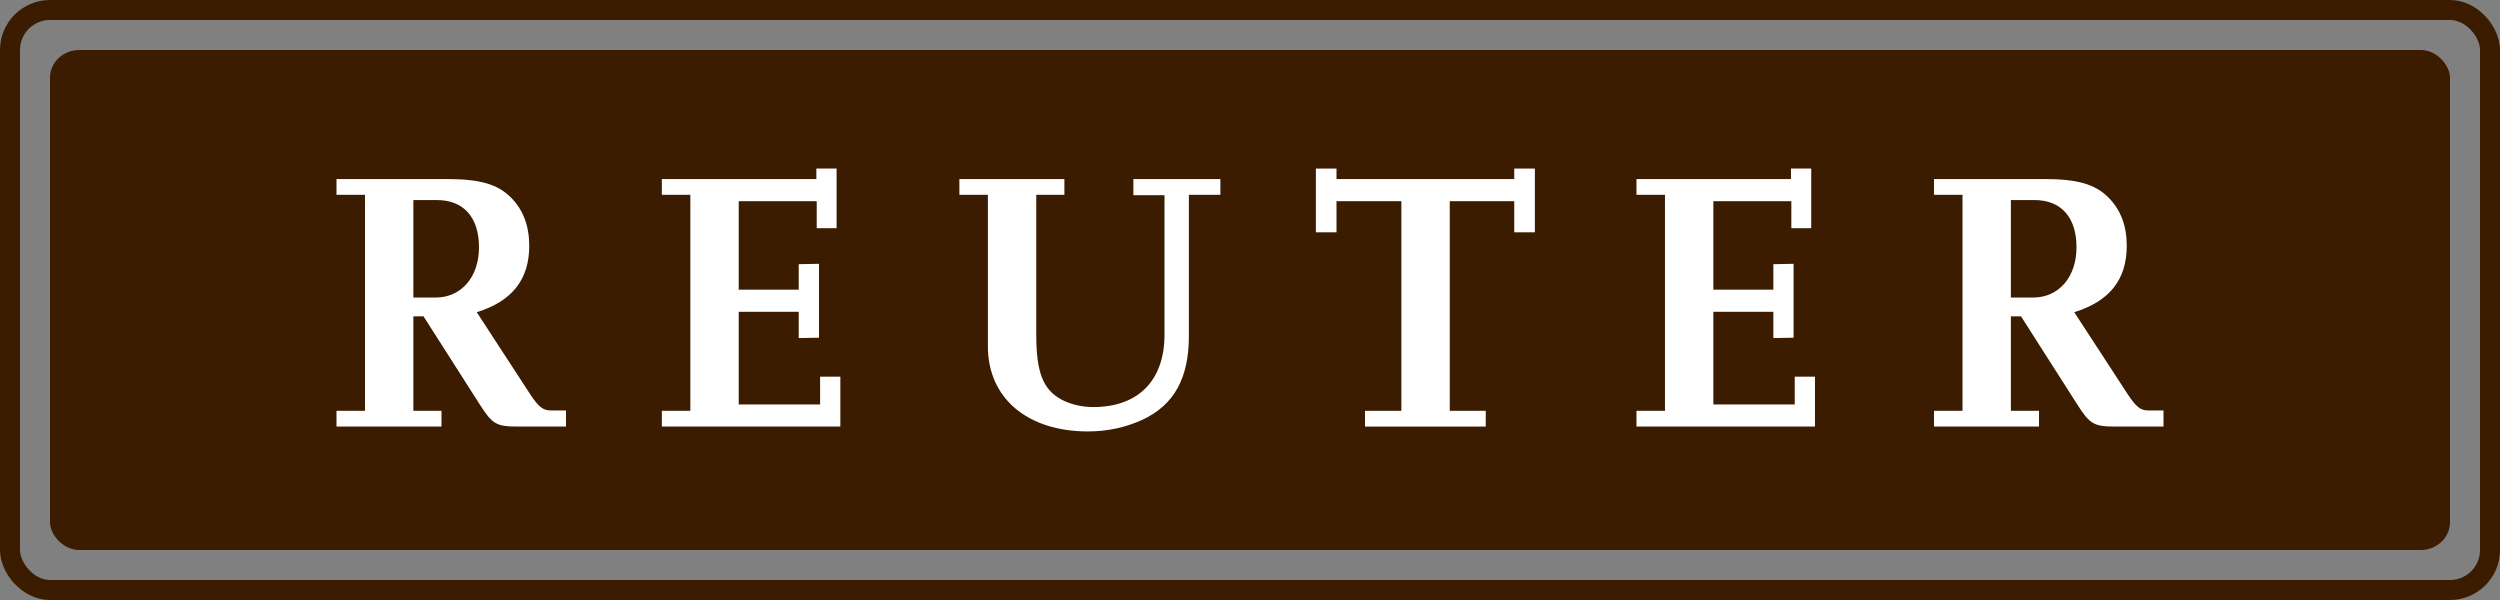 <?xml version="1.0" encoding="UTF-8" standalone="no"?>
<svg xmlns:rdf="http://www.w3.org/1999/02/22-rdf-syntax-ns#" xmlns="http://www.w3.org/2000/svg" version="1.1" xmlns:cc="http://creativecommons.org/ns#" xmlns:dc="http://purl.org/dc/elements/1.1/" viewBox="0 0 1000 240">
 <rect x="0" y="0" width="1000" height="240" fill="#808080" stroke="none"/>
 <g transform="translate(0 -812.362)">
  <g transform="translate(12.021 355.207)">
   <rect rx="11.707" ry="11.111" height="200" width="960" y="477.155" x="7.979" fill="#3b1c00"/>
   <g fill="#ffffff">
    <path d="m214.377 621.33h-6.15c-3 0-4.8-1.35-8.25-6.6l-21.3-32.7c14.1-4.35 21-13.05 21-26.55 0-7.95-2.4-14.4-7.35-19.35-5.4-5.4-12.6-7.35-25.5-7.35h-44.25v6.3h11.4v86.4h-11.4v6.3h42v-6.3h-11.25v-37.8h4.05l22.5 35.25c5.1 7.95 6.6 8.85 15.45 8.85h19.05v-6.45zm-61.05-84.15h9.45c10.65 0 16.8 6.9 16.8 18.9 0 11.85-7.05 20.1-17.4 20.1h-8.85v-39z"/>
    <path d="m324.121 607.83h-8.1v11.1h-32.55v-37.05h24v10.5l8.1-0.15v-29.55l-8.1 0.15v10.2h-24v-35.4h31.2v10.8h7.95v-23.85h-8.1v4.2h-61.8v6.3h11.4v86.4h-11.4v6.3h71.4v-19.95z"/>
    <path d="m476.133 528.78h-34.8v6.45h12.45v55.8c0 18.3-10.5 28.95-28.5 28.95-4.5 0-8.85-1.05-12.45-2.85-7.65-4.05-10.35-10.95-10.35-26.1v-55.95h11.25v-6.3h-42v6.3h11.4v60.6c0 20.7 15.75 34.05 40.05 34.05 7.8 0 15.15-1.65 21.75-4.65 12.75-6 18.6-16.65 18.6-33.6v-56.4h12.6v-6.3z"/>
    <path d="m582.278 621.48h-14.4v-83.85h25.8v12.45h8.25v-25.5h-8.25v4.2h-71.1v-4.2h-8.25v25.5h8.25v-12.45h25.95v83.85h-14.55v6.3h48.3v-6.3z"/>
    <path d="m713.969 607.83h-8.1v11.1h-32.55v-37.05h24v10.5l8.1-0.15v-29.55l-8.1 0.15v10.2h-24v-35.4h31.2v10.8h7.95v-23.85h-8.1v4.2h-61.8v6.3h11.4v86.4h-11.4v6.3h71.4v-19.95z"/>
    <path d="m853.381 621.33h-6.15c-3 0-4.8-1.35-8.25-6.6l-21.3-32.7c14.1-4.35 21-13.05 21-26.55 0-7.95-2.4-14.4-7.35-19.35-5.4-5.4-12.6-7.35-25.5-7.35h-44.25v6.3h11.4v86.4h-11.4v6.3h42v-6.3h-11.25v-37.8h4.05l22.5 35.25c5.1 7.95 6.6 8.85 15.45 8.85h19.05v-6.45zm-61.05-84.15h9.45c10.65 0 16.8 6.9 16.8 18.9 0 11.85-7.05 20.1-17.4 20.1h-8.85v-39z"/>
   </g>
   <rect stroke-linejoin="round" rx="16" ry="16" height="232" width="992" stroke="#3b1c00" stroke-linecap="square" y="461.155" x="-8.021" stroke-width="8" fill="none"/>
  </g>
 </g>
</svg>
